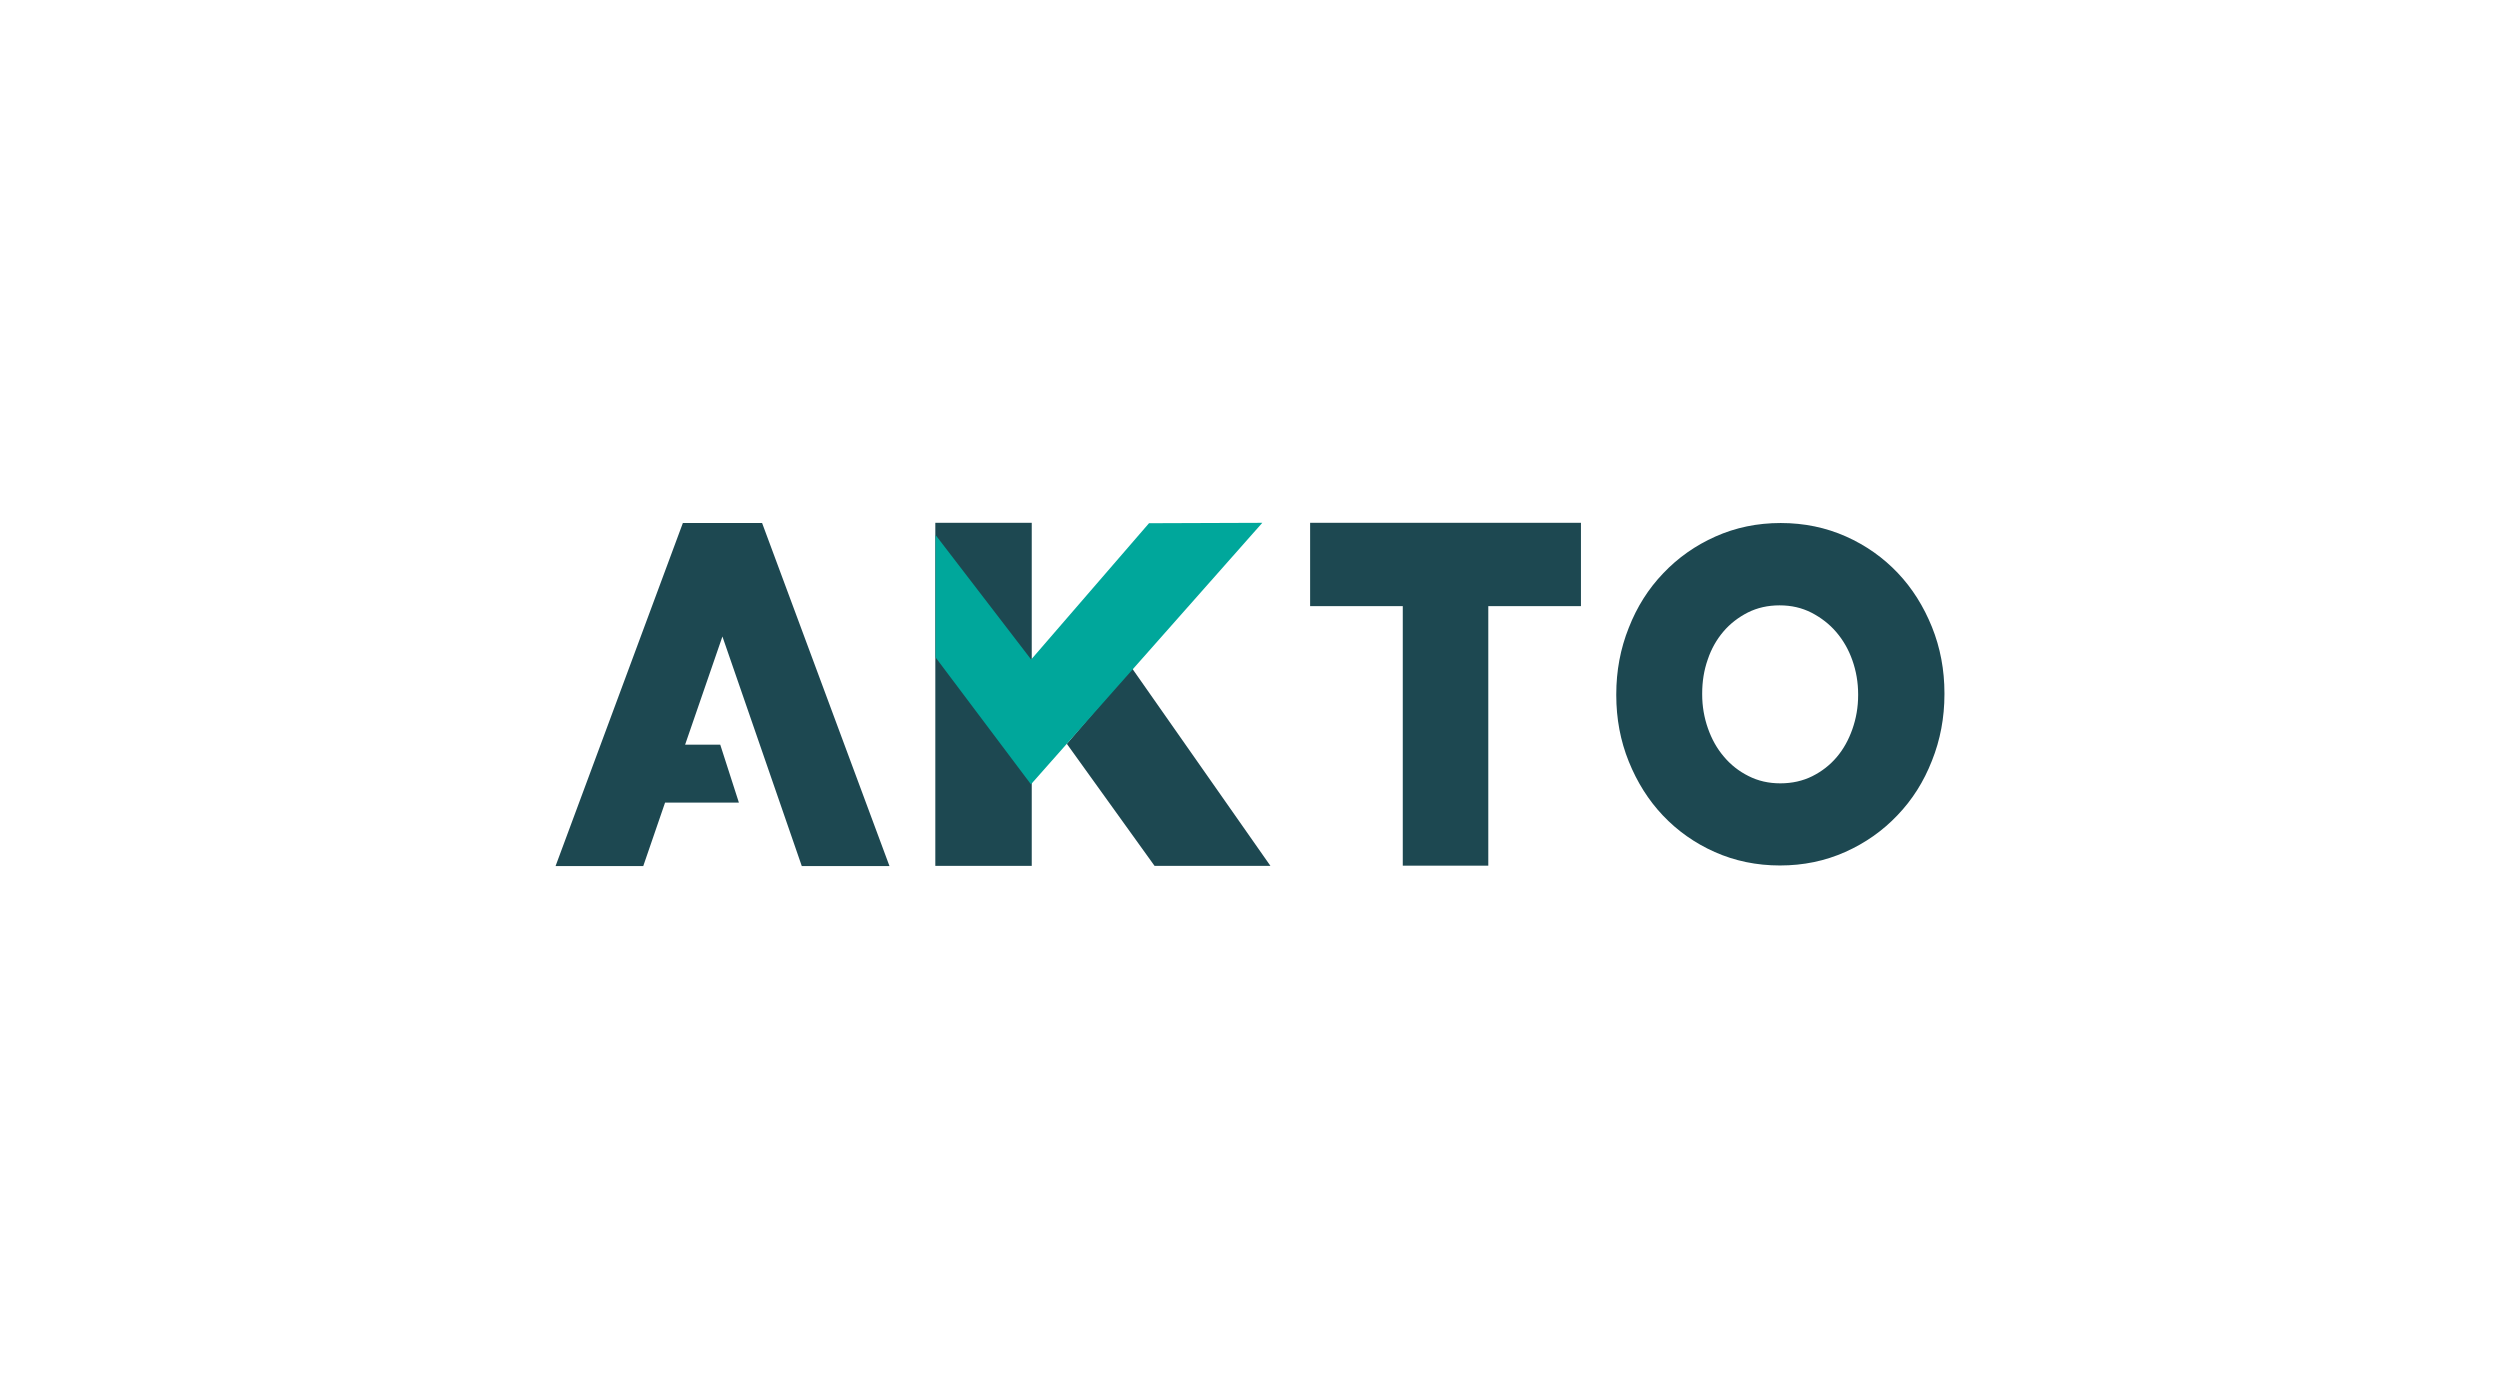 <?xml version="1.0" encoding="UTF-8"?> <svg xmlns="http://www.w3.org/2000/svg" xmlns:xlink="http://www.w3.org/1999/xlink" version="1.1" id="Calque_1" x="0px" y="0px" viewBox="0 0 1260 700" style="enable-background:new 0 0 1260 700;" xml:space="preserve"> <style type="text/css"> .st0{clip-path:url(#SVGID_00000179609965295189696790000000589850691255400103_);fill:url(#SVGID_00000008150660118219216140000005262195569848066744_);} .st1{fill:#3D5463;} .st2{fill:#2897D5;} .st3{fill:#D60B52;} .st4{fill:#A3195B;} .st5{fill:#F39200;} .st6{fill:#95C11F;} .st7{fill:#003D7C;} .st8{fill:#727171;} .st9{fill:#F19033;} .st10{fill:#1D4851;} .st11{fill:#00A79B;} </style> <g> <path id="AKTO" class="st10" d="M537.7,374.9l44.2,61.5h58.4l-69.9-99.8L537.7,374.9z M660.3,305.5H707v130.8h43.1V305.5h46.7v-42 H660.3V305.5z M936.5,350.4c0,6-1,11.7-2.9,17.1c-1.9,5.4-4.5,10.1-7.9,14.1c-3.4,4-7.5,7.2-12.3,9.6c-4.8,2.4-10.2,3.6-16.1,3.6 c-5.9,0-11.2-1.2-16.1-3.7c-4.8-2.4-9-5.7-12.4-9.8c-3.5-4.1-6.1-8.8-8-14.2c-1.9-5.4-2.9-11.1-2.9-17.1v-0.5 c0-6,0.9-11.7,2.8-17.1c1.8-5.4,4.5-10.1,7.9-14.1c3.4-4,7.6-7.2,12.3-9.6c4.8-2.4,10.1-3.6,16-3.6c5.9,0,11.2,1.2,16.1,3.7 c4.8,2.5,9,5.7,12.5,9.8c3.5,4.1,6.2,8.8,8.1,14.2c1.9,5.4,2.9,11.1,2.9,17.1V350.4z M973.7,316c-4.2-10.4-9.9-19.5-17.2-27.2 c-7.3-7.7-16-13.9-26.1-18.4c-10.1-4.5-21.1-6.8-32.9-6.8c-11.9,0-22.8,2.3-32.9,6.8c-10.1,4.5-18.9,10.7-26.3,18.5 c-7.5,7.8-13.3,17-17.4,27.5c-4.2,10.5-6.3,21.7-6.3,33.5v0.5c0,11.8,2.1,23,6.3,33.4c4.2,10.4,9.9,19.5,17.2,27.2 c7.3,7.7,16,13.9,26.1,18.4c10.1,4.5,21.1,6.8,32.9,6.8c11.9,0,22.8-2.3,32.9-6.8c10.1-4.5,18.9-10.7,26.3-18.5 c7.5-7.8,13.3-17,17.4-27.5c4.2-10.5,6.3-21.7,6.3-33.5v-0.5C980,337.6,977.9,326.4,973.7,316L973.7,316z M520,332h0.1l-0.1-0.1 V332z M344.2,263.5L280,436.5h44.2l11-32h37.2l-9.4-29.2h-17.7l18.8-54.5l40,115.7h44.2l-64.2-172.9H344.2z M471.4,436.4H520V263.5 h-48.6L471.4,436.4z"></path> <polygon id="check" class="st11" points="519.7,332.4 471.5,269.6 471.5,331.3 519.6,395.3 636.2,263.5 579.1,263.7 "></polygon> </g> </svg> 